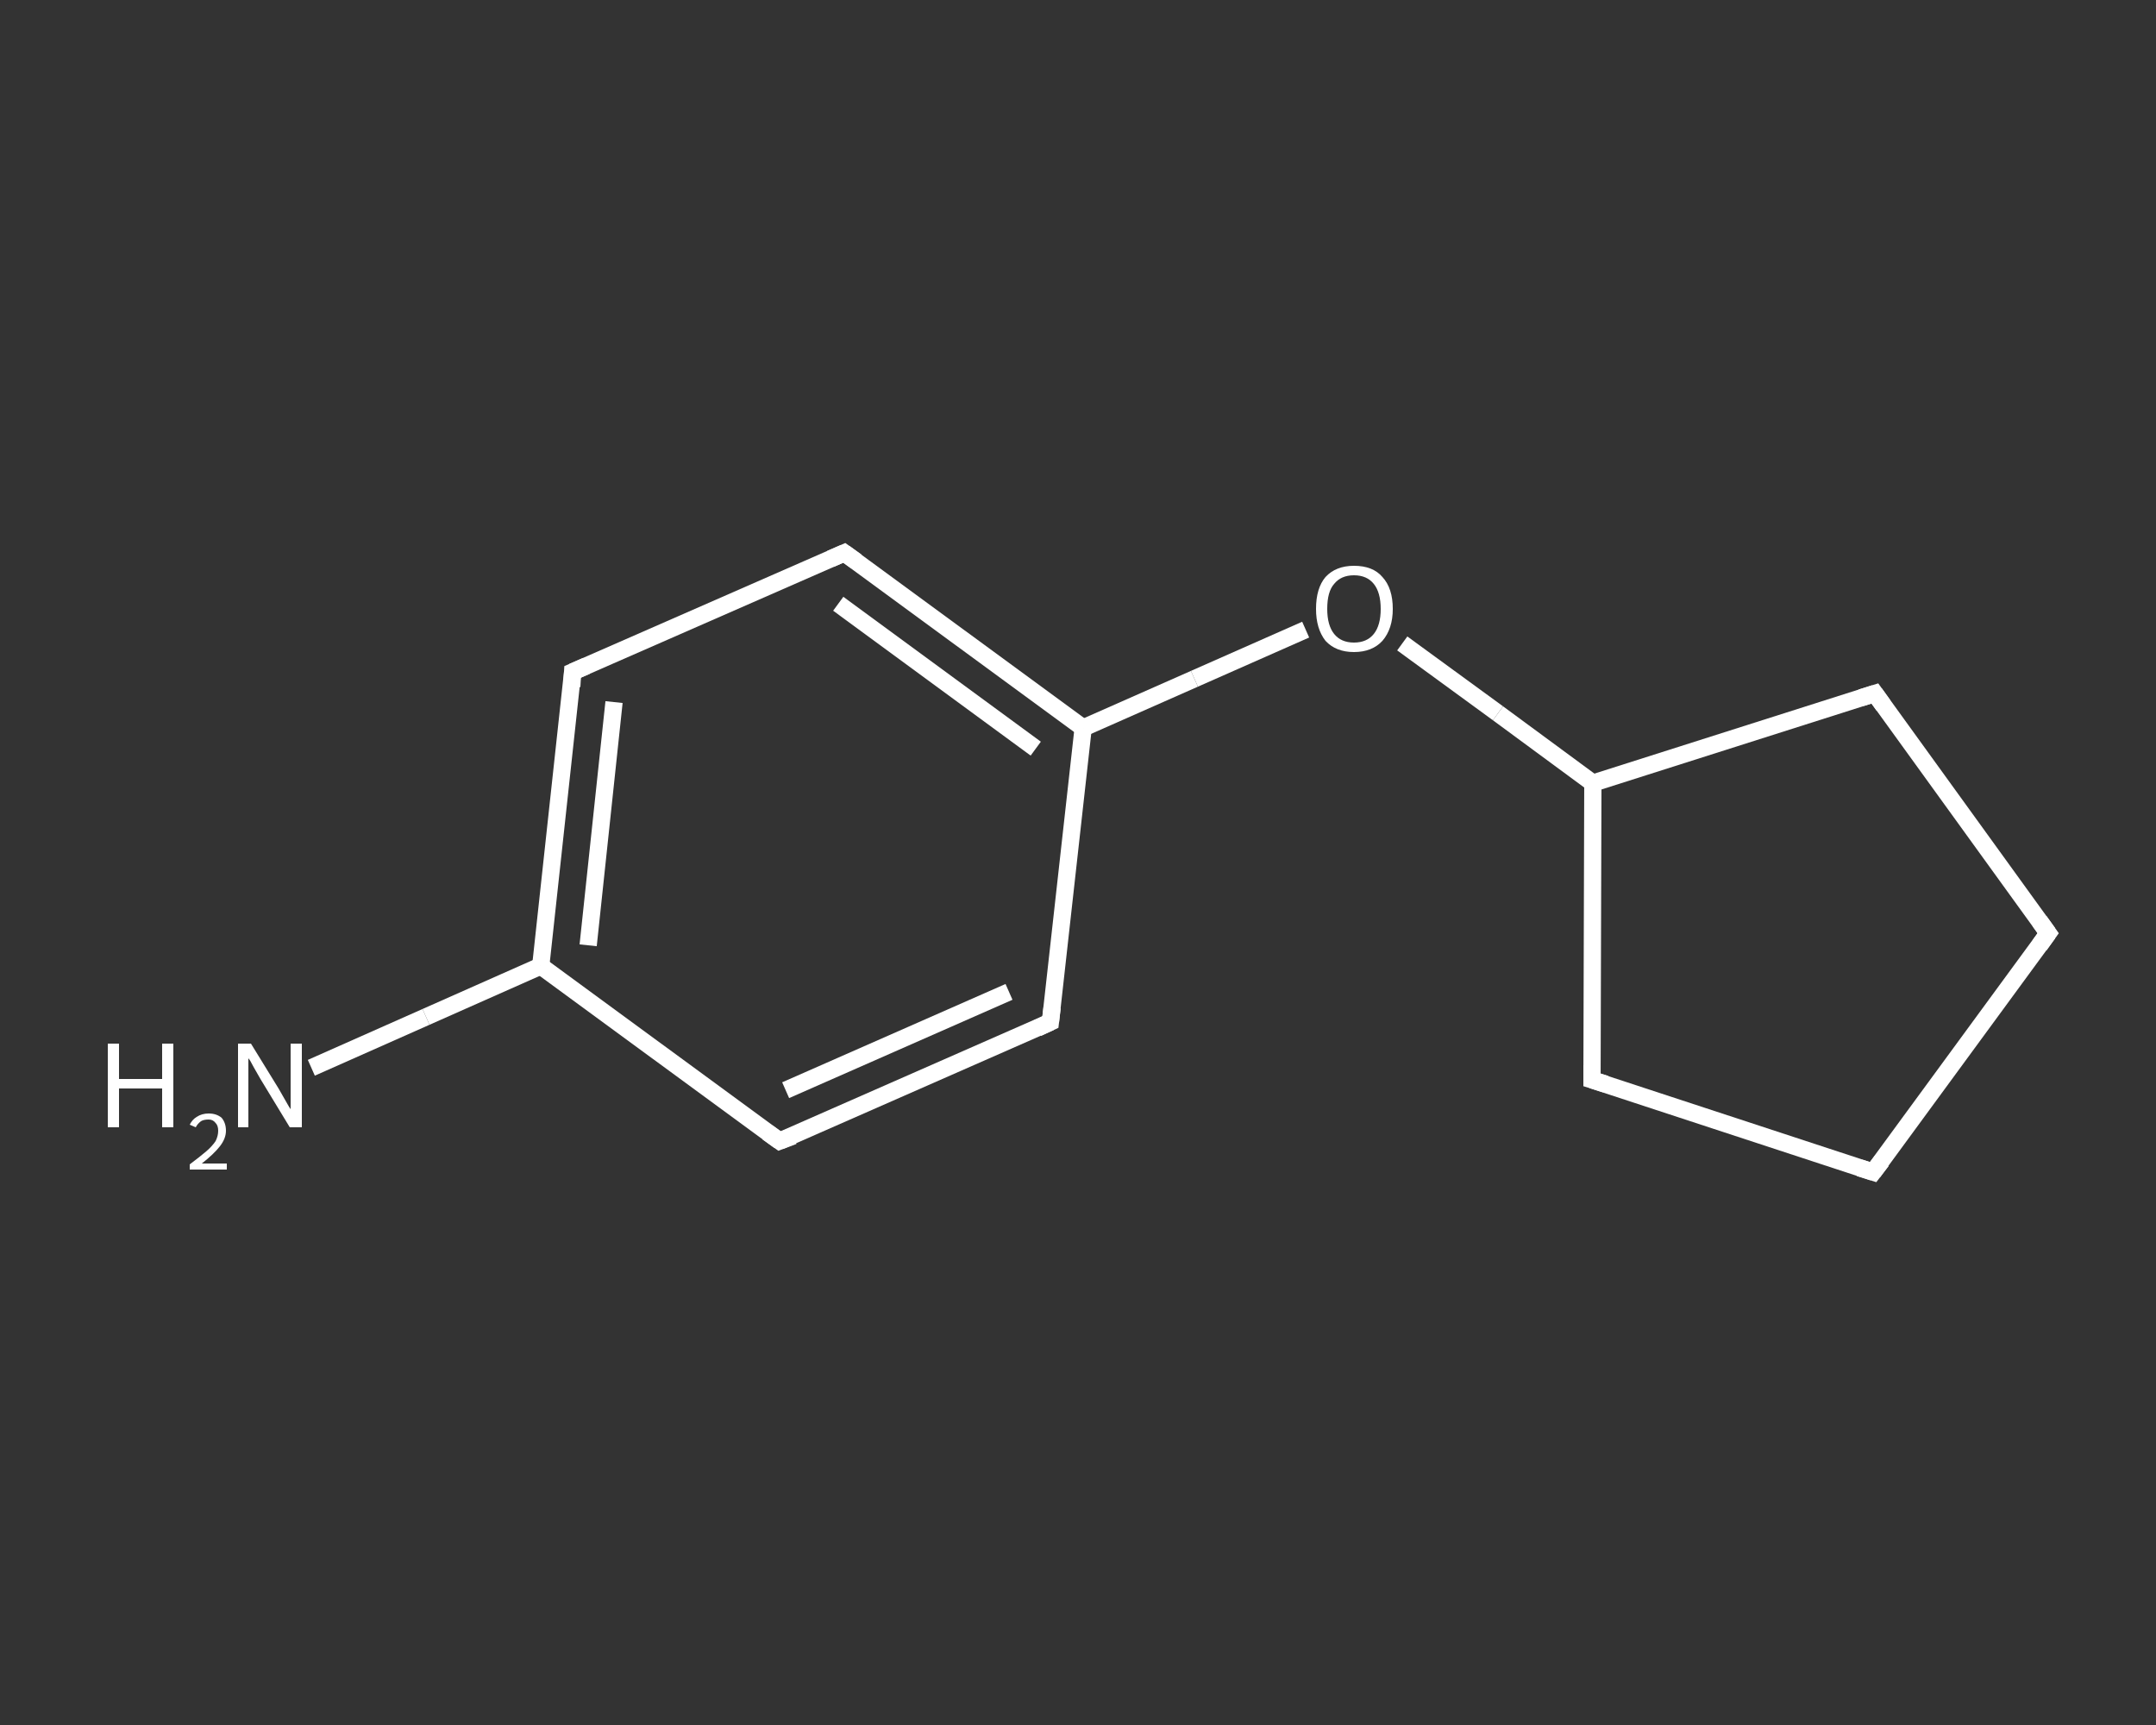 <?xml version='1.0' encoding='iso-8859-1'?>
<svg version='1.1' baseProfile='full'
              xmlns='http://www.w3.org/2000/svg'
                      xmlns:rdkit='http://www.rdkit.org/xml'
                      xmlns:xlink='http://www.w3.org/1999/xlink'
                  xml:space='preserve'
width='250px' height='200px' viewBox='0 0 250 200'>
<rect x="0" y="0" width="250" height="200" fill="#333333" stroke="none"/>
<!-- END OF HEADER -->
<rect style='opacity:1.0;fill:transparent;stroke:none' width='250.0' height='200.0' x='0.0' y='0.0'> </rect>
<path class='bond-0 atom-0 atom-1' d='M 36.1,123.8 L 49.4,117.9' style='fill:none;fill-rule:evenodd;stroke:#FFFFFF;stroke-width:2.0px;stroke-linecap:butt;stroke-linejoin:miter;stroke-opacity:1' />
<path class='bond-0 atom-0 atom-1' d='M 49.4,117.9 L 62.7,112.0' style='fill:none;fill-rule:evenodd;stroke:#FFFFFF;stroke-width:2.0px;stroke-linecap:butt;stroke-linejoin:miter;stroke-opacity:1' />
<path class='bond-1 atom-1 atom-2' d='M 62.7,112.0 L 66.4,77.9' style='fill:none;fill-rule:evenodd;stroke:#FFFFFF;stroke-width:2.0px;stroke-linecap:butt;stroke-linejoin:miter;stroke-opacity:1' />
<path class='bond-1 atom-1 atom-2' d='M 68.2,109.6 L 71.2,81.4' style='fill:none;fill-rule:evenodd;stroke:#FFFFFF;stroke-width:2.0px;stroke-linecap:butt;stroke-linejoin:miter;stroke-opacity:1' />
<path class='bond-2 atom-2 atom-3' d='M 66.4,77.9 L 97.9,64.1' style='fill:none;fill-rule:evenodd;stroke:#FFFFFF;stroke-width:2.0px;stroke-linecap:butt;stroke-linejoin:miter;stroke-opacity:1' />
<path class='bond-3 atom-3 atom-4' d='M 97.9,64.1 L 125.6,84.4' style='fill:none;fill-rule:evenodd;stroke:#FFFFFF;stroke-width:2.0px;stroke-linecap:butt;stroke-linejoin:miter;stroke-opacity:1' />
<path class='bond-3 atom-3 atom-4' d='M 97.2,70.0 L 120.1,86.8' style='fill:none;fill-rule:evenodd;stroke:#FFFFFF;stroke-width:2.0px;stroke-linecap:butt;stroke-linejoin:miter;stroke-opacity:1' />
<path class='bond-4 atom-4 atom-5' d='M 125.6,84.4 L 138.5,78.7' style='fill:none;fill-rule:evenodd;stroke:#FFFFFF;stroke-width:2.0px;stroke-linecap:butt;stroke-linejoin:miter;stroke-opacity:1' />
<path class='bond-4 atom-4 atom-5' d='M 138.5,78.7 L 151.4,73.0' style='fill:none;fill-rule:evenodd;stroke:#FFFFFF;stroke-width:2.0px;stroke-linecap:butt;stroke-linejoin:miter;stroke-opacity:1' />
<path class='bond-5 atom-5 atom-6' d='M 162.6,74.6 L 173.7,82.7' style='fill:none;fill-rule:evenodd;stroke:#FFFFFF;stroke-width:2.0px;stroke-linecap:butt;stroke-linejoin:miter;stroke-opacity:1' />
<path class='bond-5 atom-5 atom-6' d='M 173.7,82.7 L 184.7,90.8' style='fill:none;fill-rule:evenodd;stroke:#FFFFFF;stroke-width:2.0px;stroke-linecap:butt;stroke-linejoin:miter;stroke-opacity:1' />
<path class='bond-6 atom-6 atom-7' d='M 184.7,90.8 L 217.4,80.4' style='fill:none;fill-rule:evenodd;stroke:#FFFFFF;stroke-width:2.0px;stroke-linecap:butt;stroke-linejoin:miter;stroke-opacity:1' />
<path class='bond-7 atom-7 atom-8' d='M 217.4,80.4 L 237.5,108.2' style='fill:none;fill-rule:evenodd;stroke:#FFFFFF;stroke-width:2.0px;stroke-linecap:butt;stroke-linejoin:miter;stroke-opacity:1' />
<path class='bond-8 atom-8 atom-9' d='M 237.5,108.2 L 217.2,135.9' style='fill:none;fill-rule:evenodd;stroke:#FFFFFF;stroke-width:2.0px;stroke-linecap:butt;stroke-linejoin:miter;stroke-opacity:1' />
<path class='bond-9 atom-9 atom-10' d='M 217.2,135.9 L 184.6,125.2' style='fill:none;fill-rule:evenodd;stroke:#FFFFFF;stroke-width:2.0px;stroke-linecap:butt;stroke-linejoin:miter;stroke-opacity:1' />
<path class='bond-10 atom-4 atom-11' d='M 125.6,84.4 L 121.8,118.5' style='fill:none;fill-rule:evenodd;stroke:#FFFFFF;stroke-width:2.0px;stroke-linecap:butt;stroke-linejoin:miter;stroke-opacity:1' />
<path class='bond-11 atom-11 atom-12' d='M 121.8,118.5 L 90.4,132.3' style='fill:none;fill-rule:evenodd;stroke:#FFFFFF;stroke-width:2.0px;stroke-linecap:butt;stroke-linejoin:miter;stroke-opacity:1' />
<path class='bond-11 atom-11 atom-12' d='M 117.0,115.0 L 91.1,126.4' style='fill:none;fill-rule:evenodd;stroke:#FFFFFF;stroke-width:2.0px;stroke-linecap:butt;stroke-linejoin:miter;stroke-opacity:1' />
<path class='bond-12 atom-12 atom-1' d='M 90.4,132.3 L 62.7,112.0' style='fill:none;fill-rule:evenodd;stroke:#FFFFFF;stroke-width:2.0px;stroke-linecap:butt;stroke-linejoin:miter;stroke-opacity:1' />
<path class='bond-13 atom-10 atom-6' d='M 184.6,125.2 L 184.7,90.8' style='fill:none;fill-rule:evenodd;stroke:#FFFFFF;stroke-width:2.0px;stroke-linecap:butt;stroke-linejoin:miter;stroke-opacity:1' />
<path d='M 66.3,79.6 L 66.4,77.9 L 68.0,77.2' style='fill:none;stroke:#FFFFFF;stroke-width:2.0px;stroke-linecap:butt;stroke-linejoin:miter;stroke-opacity:1;' />
<path d='M 96.3,64.8 L 97.9,64.1 L 99.3,65.1' style='fill:none;stroke:#FFFFFF;stroke-width:2.0px;stroke-linecap:butt;stroke-linejoin:miter;stroke-opacity:1;' />
<path d='M 215.8,80.9 L 217.4,80.4 L 218.4,81.8' style='fill:none;stroke:#FFFFFF;stroke-width:2.0px;stroke-linecap:butt;stroke-linejoin:miter;stroke-opacity:1;' />
<path d='M 236.5,106.8 L 237.5,108.2 L 236.5,109.6' style='fill:none;stroke:#FFFFFF;stroke-width:2.0px;stroke-linecap:butt;stroke-linejoin:miter;stroke-opacity:1;' />
<path d='M 218.2,134.6 L 217.2,135.9 L 215.6,135.4' style='fill:none;stroke:#FFFFFF;stroke-width:2.0px;stroke-linecap:butt;stroke-linejoin:miter;stroke-opacity:1;' />
<path d='M 186.2,125.7 L 184.6,125.2 L 184.6,123.5' style='fill:none;stroke:#FFFFFF;stroke-width:2.0px;stroke-linecap:butt;stroke-linejoin:miter;stroke-opacity:1;' />
<path d='M 122.0,116.8 L 121.8,118.5 L 120.3,119.2' style='fill:none;stroke:#FFFFFF;stroke-width:2.0px;stroke-linecap:butt;stroke-linejoin:miter;stroke-opacity:1;' />
<path d='M 92.0,131.7 L 90.4,132.3 L 89.0,131.3' style='fill:none;stroke:#FFFFFF;stroke-width:2.0px;stroke-linecap:butt;stroke-linejoin:miter;stroke-opacity:1;' />
<path class='atom-0' d='M 12.5 121.0
L 13.8 121.0
L 13.8 125.1
L 18.8 125.1
L 18.8 121.0
L 20.1 121.0
L 20.1 130.7
L 18.8 130.7
L 18.8 126.2
L 13.8 126.2
L 13.8 130.7
L 12.5 130.7
L 12.5 121.0
' fill='#FFFFFF'/>
<path class='atom-0' d='M 22.0 130.4
Q 22.3 129.8, 22.8 129.5
Q 23.4 129.1, 24.2 129.1
Q 25.1 129.1, 25.7 129.6
Q 26.2 130.2, 26.2 131.1
Q 26.2 132.0, 25.5 132.9
Q 24.8 133.8, 23.4 134.9
L 26.3 134.9
L 26.3 135.6
L 22.0 135.6
L 22.0 135.0
Q 23.2 134.1, 23.9 133.5
Q 24.6 132.9, 25.0 132.3
Q 25.3 131.7, 25.3 131.1
Q 25.3 130.5, 25.0 130.2
Q 24.7 129.8, 24.2 129.8
Q 23.6 129.8, 23.3 130.0
Q 22.9 130.3, 22.7 130.7
L 22.0 130.4
' fill='#FFFFFF'/>
<path class='atom-0' d='M 29.1 121.0
L 32.3 126.2
Q 32.6 126.7, 33.1 127.6
Q 33.6 128.5, 33.7 128.6
L 33.7 121.0
L 35.0 121.0
L 35.0 130.7
L 33.6 130.7
L 30.2 125.1
Q 29.8 124.4, 29.4 123.7
Q 29.0 122.9, 28.8 122.7
L 28.8 130.7
L 27.6 130.7
L 27.6 121.0
L 29.1 121.0
' fill='#FFFFFF'/>
<path class='atom-5' d='M 152.6 70.6
Q 152.6 68.2, 153.7 66.9
Q 154.9 65.6, 157.0 65.6
Q 159.2 65.6, 160.3 66.9
Q 161.5 68.2, 161.5 70.6
Q 161.5 72.9, 160.3 74.3
Q 159.1 75.6, 157.0 75.6
Q 154.9 75.6, 153.7 74.3
Q 152.6 72.9, 152.6 70.6
M 157.0 74.5
Q 158.5 74.5, 159.3 73.5
Q 160.1 72.5, 160.1 70.6
Q 160.1 68.7, 159.3 67.7
Q 158.5 66.7, 157.0 66.7
Q 155.5 66.7, 154.7 67.7
Q 153.9 68.6, 153.9 70.6
Q 153.9 72.5, 154.7 73.5
Q 155.5 74.5, 157.0 74.5
' fill='#FFFFFF'/>
</svg>
